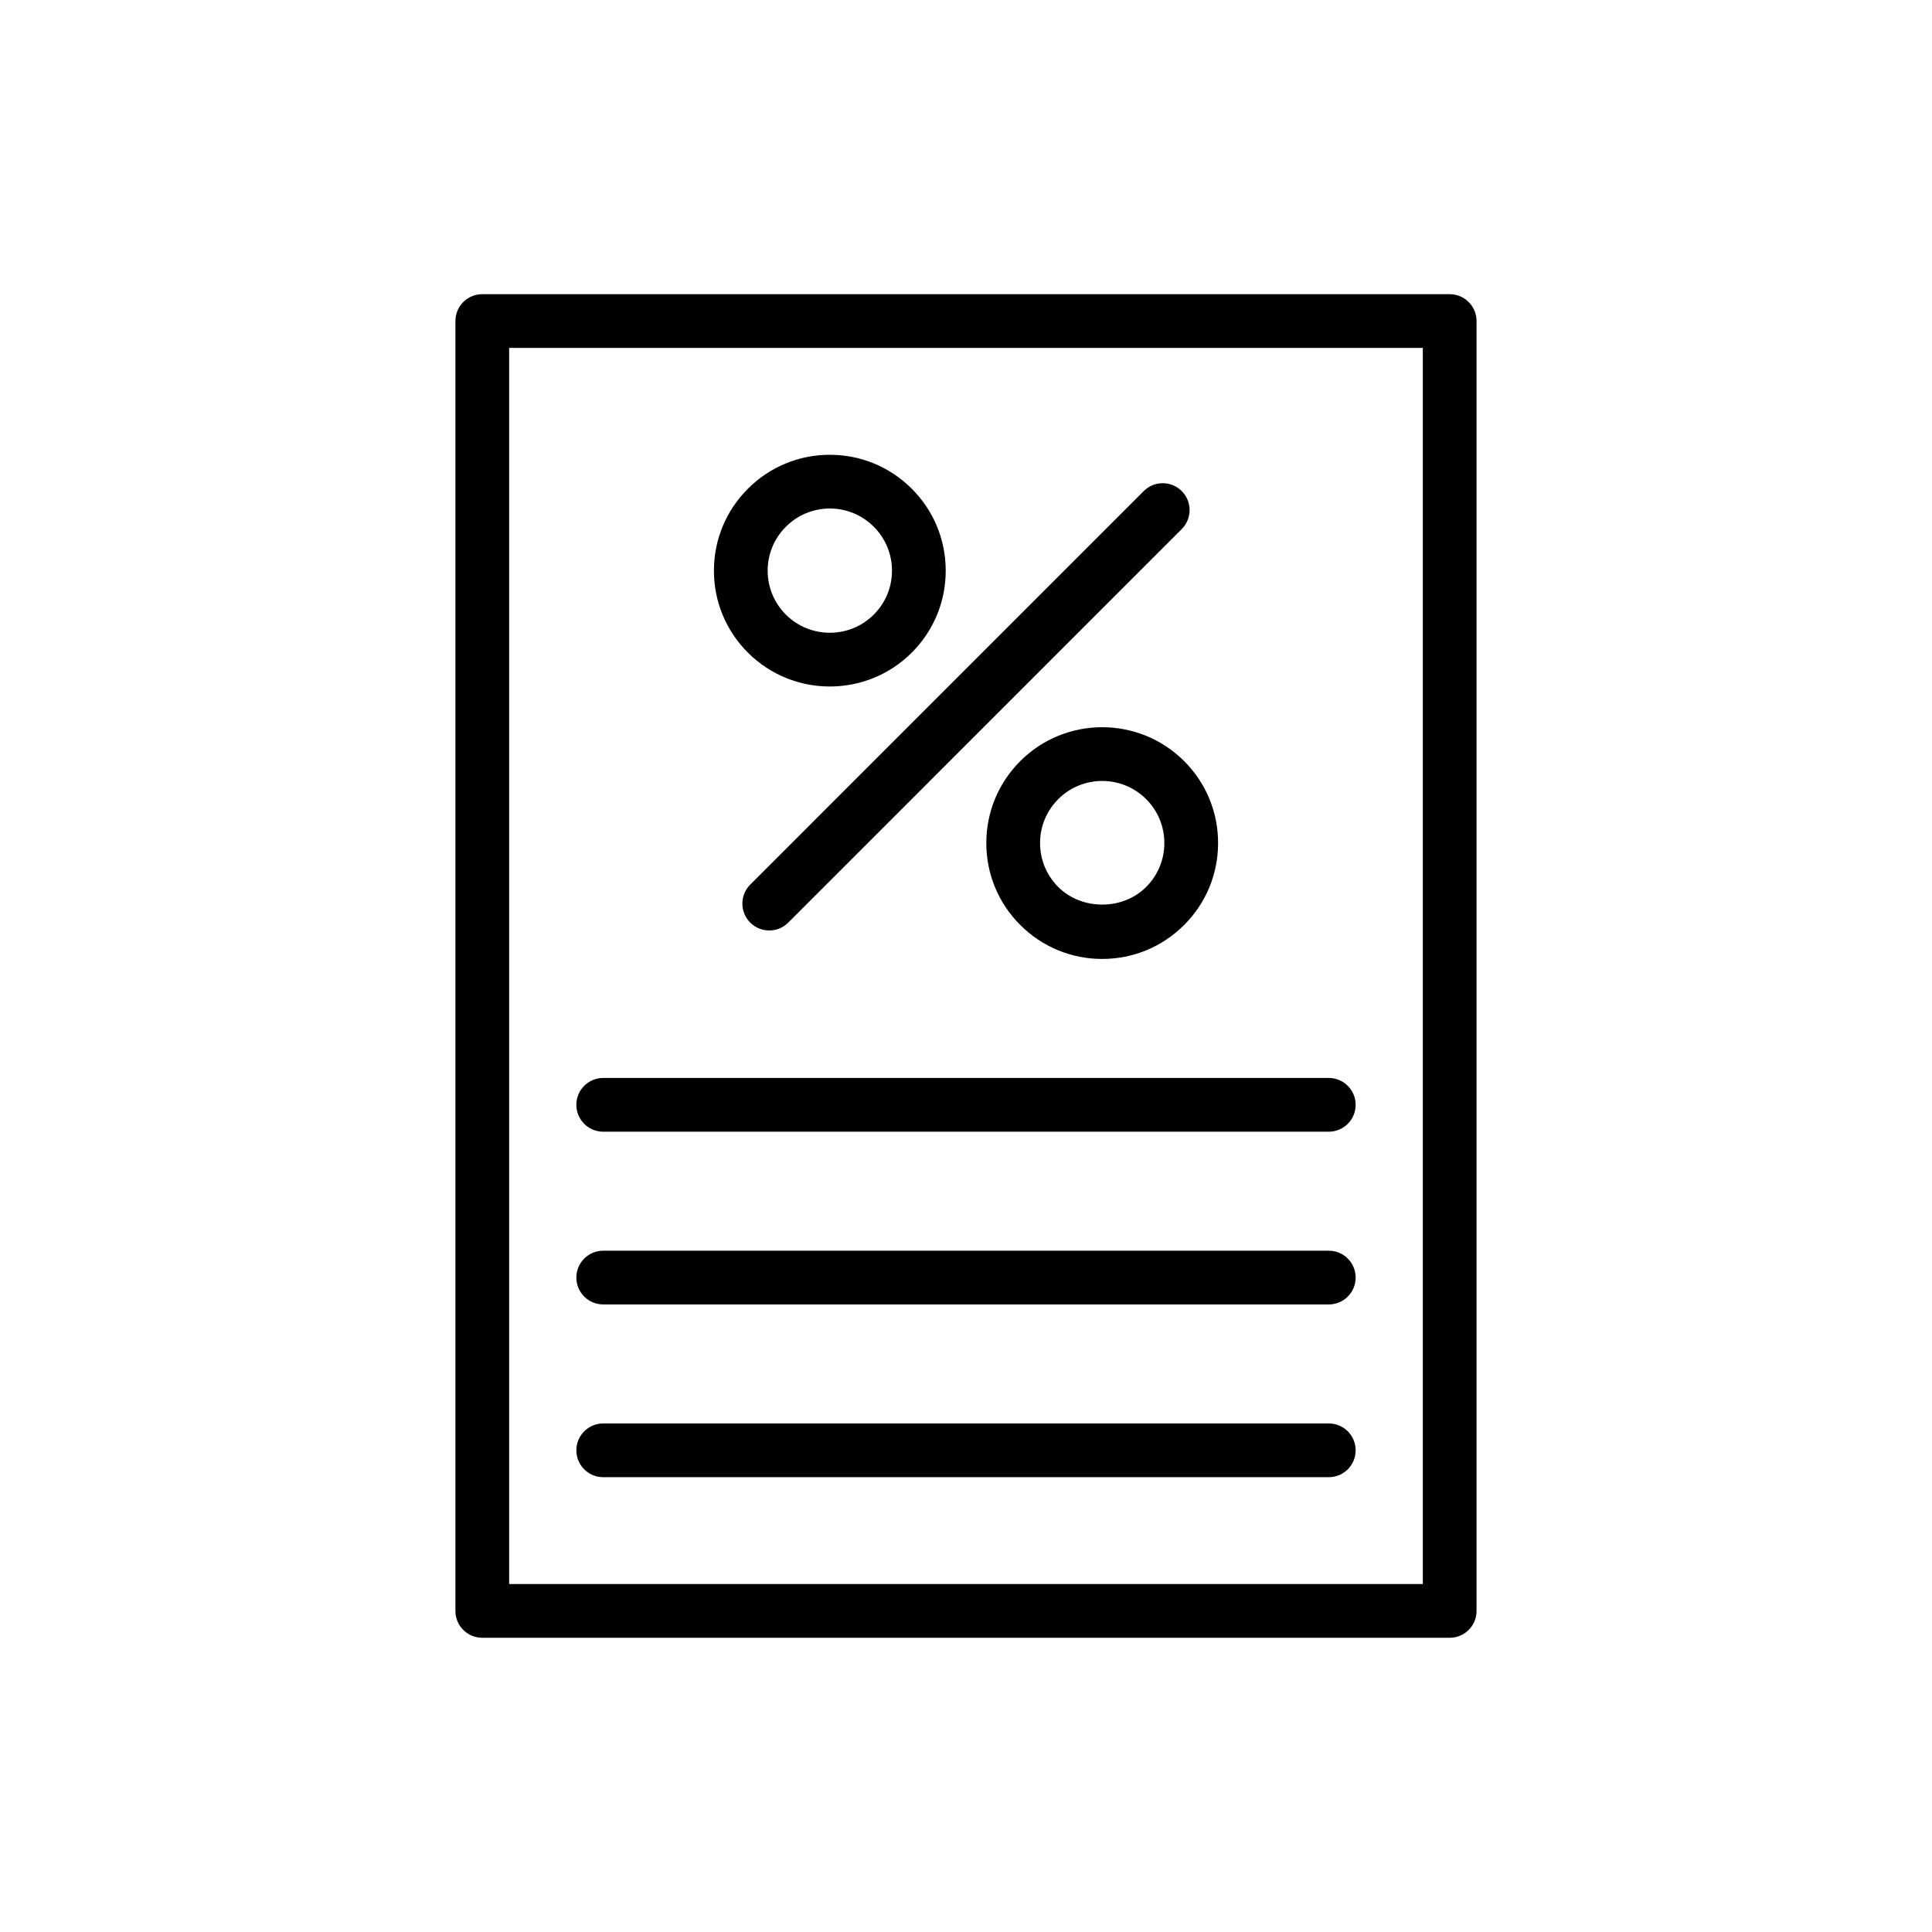 <?xml version="1.0" encoding="UTF-8"?>
<!-- Uploaded to: ICON Repo, www.svgrepo.com, Generator: ICON Repo Mixer Tools -->
<svg fill="#000000" width="800px" height="800px" version="1.1" viewBox="144 144 512 512" xmlns="http://www.w3.org/2000/svg">
 <g>
  <path d="m535.3 229.08c0-3.938-3.188-7.121-7.121-7.121h-256.37c-3.934 0-7.121 3.184-7.121 7.121v341.83c0 3.938 3.188 7.121 7.121 7.121h256.37c3.934 0 7.121-3.184 7.121-7.121zm-14.242 334.71h-242.13v-327.59h242.13z"/>
  <path d="m342.82 388.5c1.391 1.391 3.215 2.086 5.035 2.086s3.644-0.695 5.035-2.086l104.28-104.29c2.781-2.781 2.781-7.289 0-10.07s-7.289-2.781-10.07 0l-104.28 104.29c-2.781 2.781-2.781 7.289 0 10.07z"/>
  <path d="m363.91 325.93c7.867 0 15.73-2.996 21.719-8.977 5.801-5.801 8.996-13.512 8.996-21.719s-3.195-15.914-8.996-21.711c-5.805-5.801-13.512-9-21.715-9-8.207 0-15.914 3.199-21.715 9-5.801 5.793-9 13.508-9 21.711 0 8.207 3.195 15.918 9 21.719 5.988 5.984 13.852 8.977 21.711 8.977zm-11.641-42.34c3.113-3.109 7.246-4.828 11.645-4.828 4.398 0 8.531 1.719 11.645 4.828 3.109 3.109 4.824 7.246 4.824 11.641 0 4.402-1.715 8.539-4.824 11.648-6.418 6.41-16.871 6.41-23.293 0-3.113-3.117-4.828-7.246-4.828-11.648 0.004-4.394 1.719-8.531 4.832-11.641z"/>
  <path d="m414.38 345.7c-5.805 5.801-8.996 13.512-8.996 21.719 0 8.207 3.195 15.918 8.996 21.711 5.801 5.801 13.508 9 21.715 9 8.203 0 15.914-3.199 21.715-9 5.801-5.801 8.996-13.508 8.996-21.711 0-8.207-3.195-15.918-8.996-21.719-11.98-11.973-31.465-11.973-43.43 0zm33.359 33.363c-6.223 6.219-17.066 6.219-23.289 0-3.113-3.109-4.824-7.246-4.824-11.641 0-4.402 1.711-8.531 4.824-11.648 3.211-3.207 7.426-4.812 11.645-4.812 4.215 0 8.434 1.605 11.645 4.812 3.109 3.109 4.824 7.246 4.824 11.648 0 4.394-1.715 8.531-4.824 11.641z"/>
  <path d="m303.86 443.91h192.28c3.934 0 7.121-3.184 7.121-7.121s-3.188-7.121-7.121-7.121h-192.28c-3.934 0-7.121 3.184-7.121 7.121 0 3.934 3.188 7.121 7.121 7.121z"/>
  <path d="m303.86 489.69h192.28c3.934 0 7.121-3.184 7.121-7.121s-3.188-7.121-7.121-7.121h-192.28c-3.934 0-7.121 3.184-7.121 7.121s3.188 7.121 7.121 7.121z"/>
  <path d="m303.86 535.47h192.28c3.934 0 7.121-3.184 7.121-7.121s-3.188-7.121-7.121-7.121h-192.28c-3.934 0-7.121 3.184-7.121 7.121s3.188 7.121 7.121 7.121z"/>
 </g>
</svg>